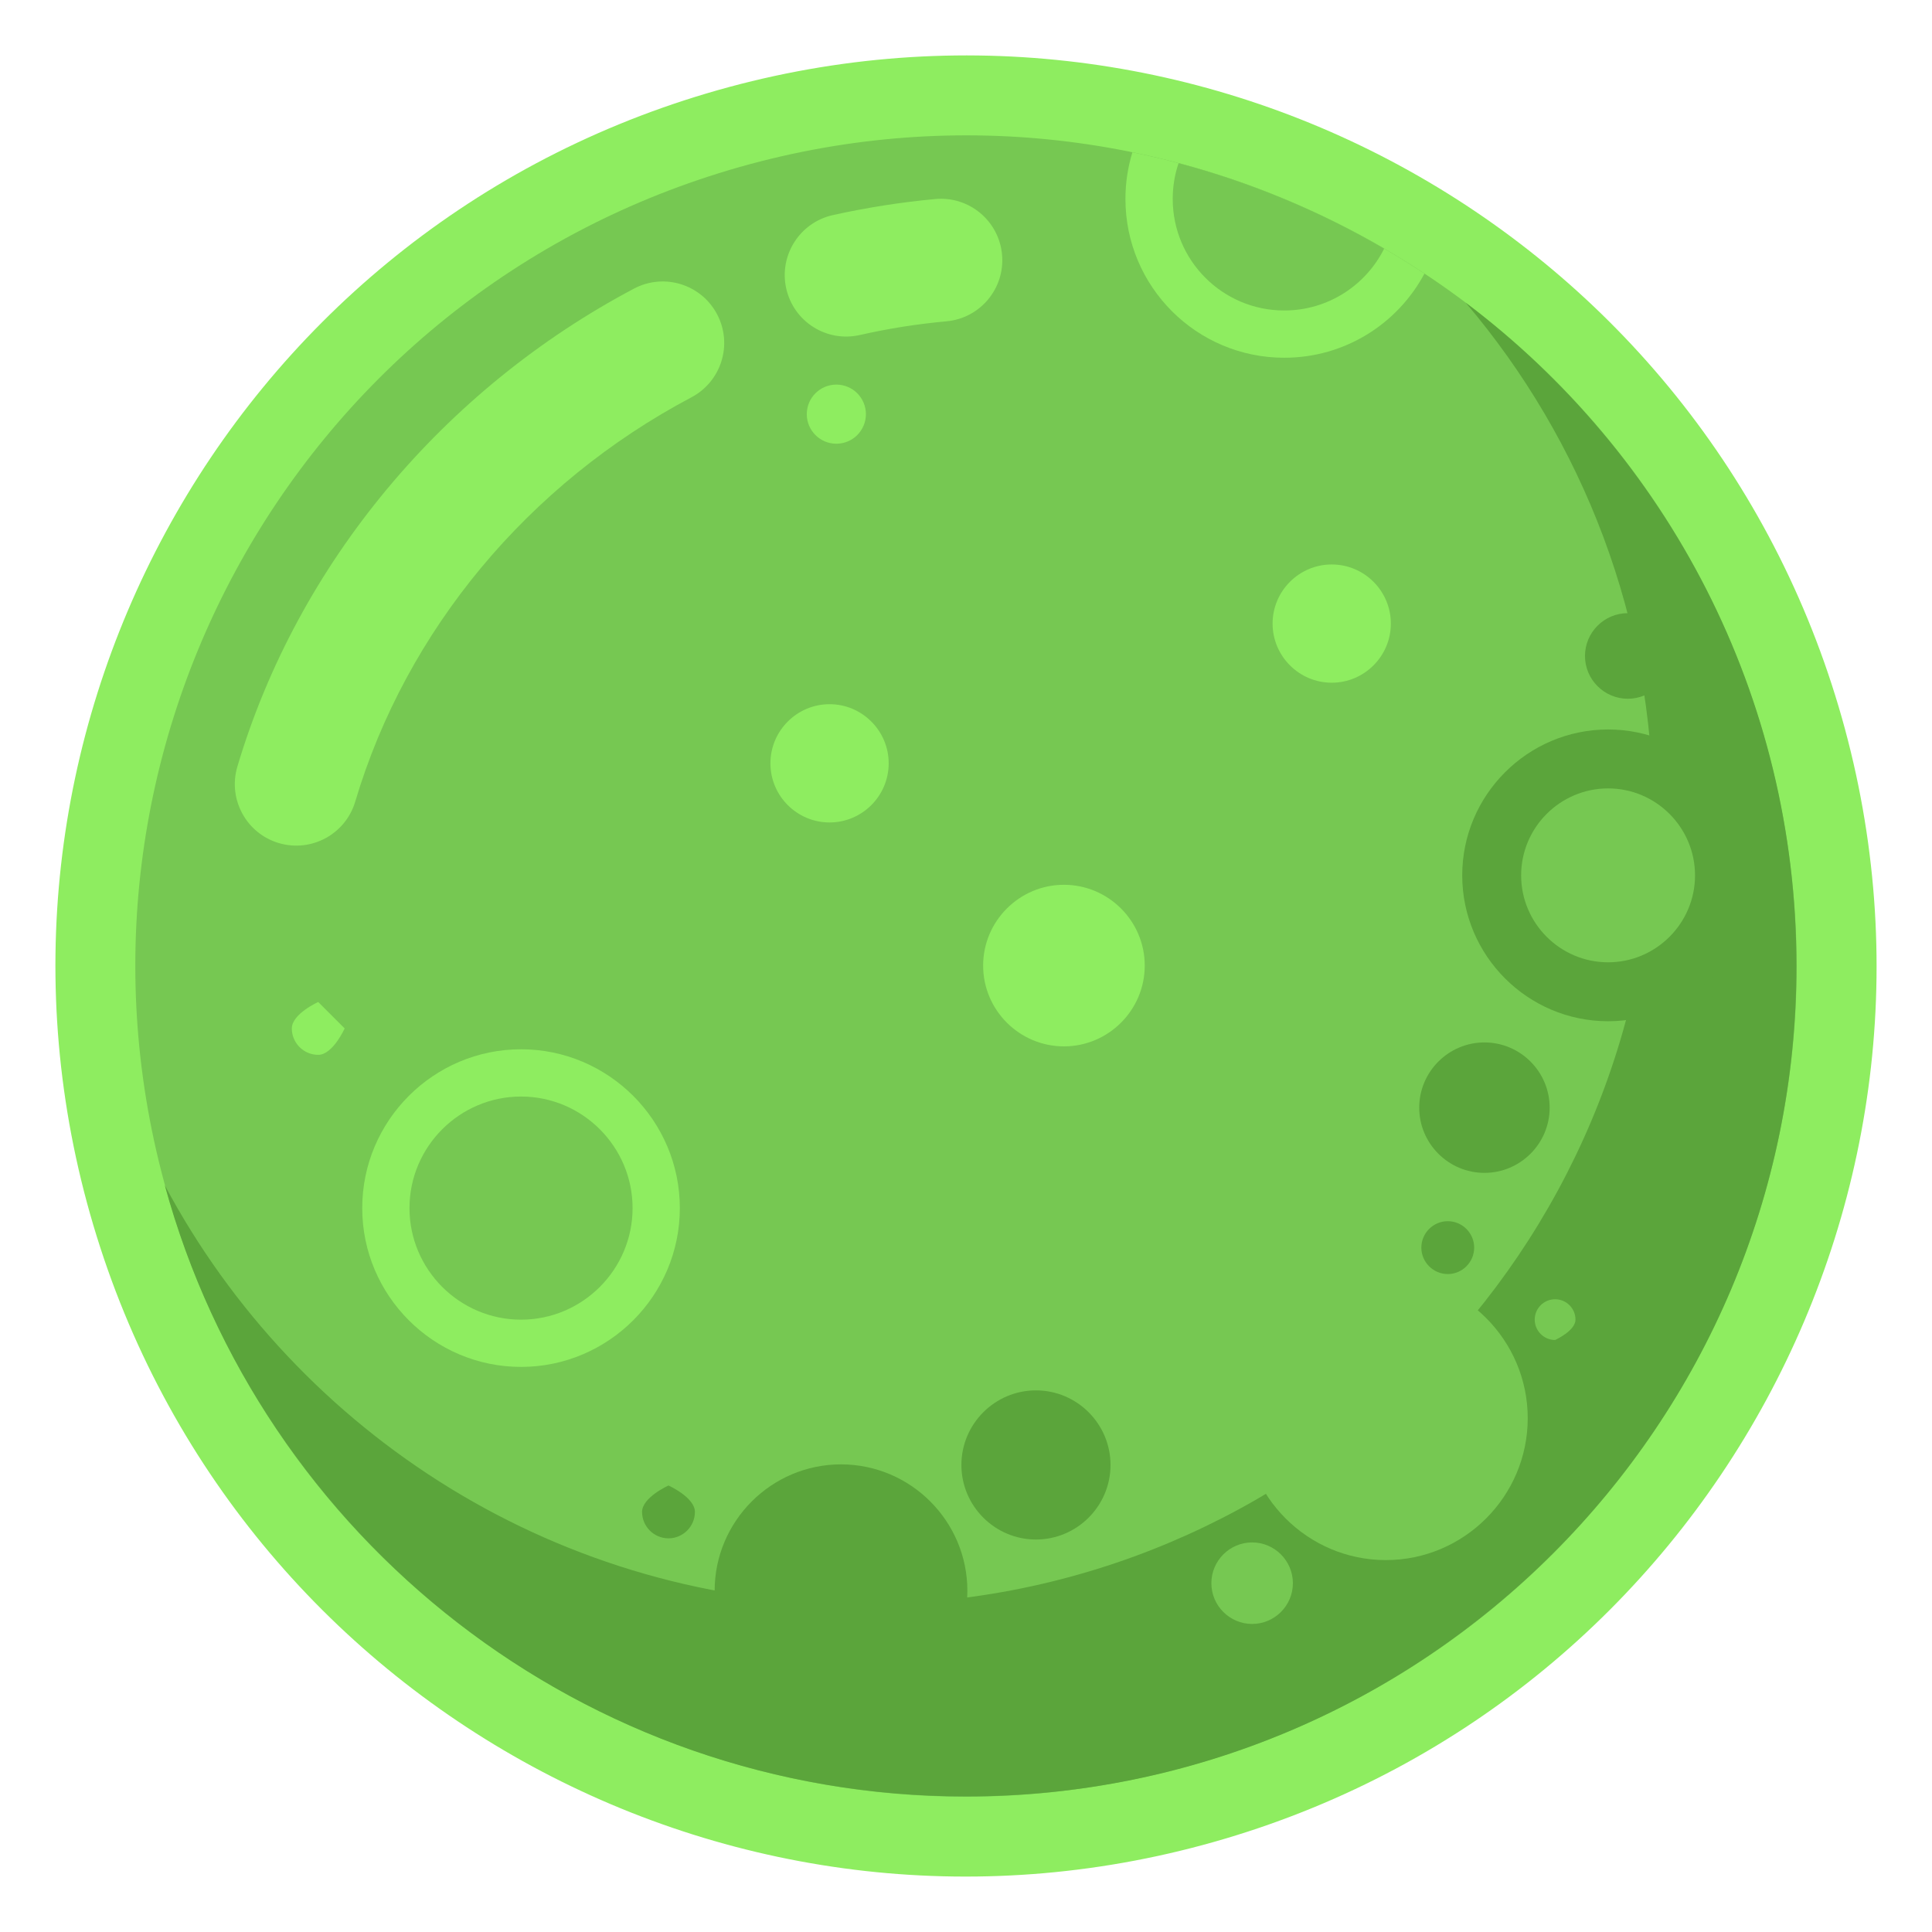 <svg id="er7yUZksqR11" xmlns="http://www.w3.org/2000/svg" xmlns:xlink="http://www.w3.org/1999/xlink" viewBox="0 0 500 500" shape-rendering="geometricPrecision" text-rendering="geometricPrecision"><g transform="matrix(4.5 0 0 4.5-1574.199-1574.19)"><path d="M390.466,355.19c-27.718,8.234-43.51,37.381-35.275,65.097c8.235,27.717,37.381,43.511,65.099,35.274c27.717-8.233,43.51-37.38,35.274-65.097-8.236-27.716-37.38-43.511-65.098-35.274Z" clip-rule="evenodd" fill="#8eed60" fill-rule="evenodd"/><path d="M391.774,359.595c-25.284,7.512-39.692,34.1-32.18,59.384c7.514,25.285,34.1,39.691,59.385,32.18c25.286-7.513,39.692-34.101,32.18-59.385-7.512-25.286-34.099-39.692-59.385-32.179Z" clip-rule="evenodd" fill="#76c852" fill-rule="evenodd"/><path d="M444.899,396.625c0,25.106-20.353,45.461-45.46,45.461-17.387,0-32.493-9.761-40.14-24.1c5.53,20.258,24.065,35.15,46.078,35.15c26.377,0,47.76-21.383,47.76-47.761c0-15.587-7.468-29.432-19.022-38.149c6.729,7.927,10.784,18.188,10.784,29.399Z" clip-rule="evenodd" fill="#5ba53b" fill-rule="evenodd"/><path d="M370.254,395.914c-.551,1.872-2.516,2.943-4.389,2.395-1.872-.551-2.944-2.516-2.395-4.39c1.746-5.87,4.708-11.276,8.58-15.938c3.922-4.722,8.774-8.675,14.24-11.566c1.727-.91,3.865-.246,4.774,1.481.91,1.728.247,3.865-1.48,4.775-4.662,2.465-8.787,5.821-12.109,9.821-3.257,3.924-5.75,8.477-7.221,13.422v0Zm29.008-26.825c-1.904.429-3.794-.768-4.222-2.672-.429-1.904.768-3.795,2.671-4.224.937-.21,1.92-.395,2.947-.558.977-.153,1.964-.277,2.959-.369c1.942-.175,3.659,1.258,3.834,3.199.176,1.941-1.256,3.659-3.198,3.834-.847.078-1.686.183-2.516.313-.799.127-1.626.285-2.475.477Z" clip-rule="evenodd" fill="#8eed60" fill-rule="evenodd"/><path d="M398.188,448.569c4.003,0,7.268-3.263,7.268-7.265s-3.265-7.267-7.268-7.267c-4.001,0-7.266,3.265-7.266,7.267.001,4.003,3.266,7.265,7.266,7.265Z" clip-rule="evenodd" fill="#5ba53b" fill-rule="evenodd"/><path d="M409.401,438.359c2.362,0,4.288-1.927,4.288-4.288c0-2.362-1.926-4.289-4.288-4.289s-4.288,1.927-4.288,4.289s1.926,4.288,4.288,4.288Z" clip-rule="evenodd" fill="#5ba53b" fill-rule="evenodd"/><path d="M388.267,438.291c.837,0,1.52-.685,1.52-1.519c0-.837-1.52-1.519-1.52-1.519s-1.519.682-1.519,1.519c0,.834.682,1.519,1.519,1.519Z" clip-rule="evenodd" fill="#5ba53b" fill-rule="evenodd"/><path d="M442.305,408.552c4.621,0,8.389-3.769,8.389-8.389c0-4.621-3.768-8.39-8.389-8.39s-8.389,3.769-8.389,8.39c0,4.62,3.768,8.389,8.389,8.389Z" clip-rule="evenodd" fill="#5ba53b" fill-rule="evenodd"/><path d="M442.305,405.163c2.754,0,5-2.246,5-5c0-2.755-2.246-5.001-5-5.001s-5.001,2.246-5.001,5.001c0,2.754,2.247,5,5.001,5Z" clip-rule="evenodd" fill="#76c852" fill-rule="evenodd"/><path d="M435.193,417.273c2.066,0,3.751-1.685,3.751-3.749c0-2.067-1.684-3.753-3.751-3.753-2.065,0-3.75,1.685-3.75,3.753c0,2.065,1.685,3.749,3.75,3.749Z" clip-rule="evenodd" fill="#5ba53b" fill-rule="evenodd"/><path d="M443.438,390.006c1.354,0,2.462-1.106,2.462-2.461c0-1.356-1.107-2.462-2.462-2.462-1.356,0-2.462,1.105-2.462,2.462c0,1.354,1.105,2.461,2.462,2.461Z" clip-rule="evenodd" fill="#5ba53b" fill-rule="evenodd"/><path d="M429.523,439.542c4.494,0,8.16-3.664,8.16-8.16c0-4.492-3.666-8.158-8.16-8.158s-8.158,3.666-8.158,8.158c0,4.496,3.664,8.16,8.158,8.16Z" clip-rule="evenodd" fill="#76c852" fill-rule="evenodd"/><path d="M421.832,443.215c1.292,0,2.345-1.053,2.345-2.344s-1.053-2.345-2.345-2.345c-1.29,0-2.343,1.054-2.343,2.345s1.053,2.344,2.343,2.344Z" clip-rule="evenodd" fill="#76c852" fill-rule="evenodd"/><path d="M439.257,426.884c0,0,1.172-.525,1.172-1.172s-.526-1.171-1.172-1.171c-.645,0-1.172.524-1.172,1.171c0,.646.526,1.172,1.172,1.172Z" clip-rule="evenodd" fill="#76c852" fill-rule="evenodd"/><path d="M433.085,423.092c.836,0,1.518-.685,1.518-1.52c0-.838-.683-1.52-1.518-1.52-.837,0-1.52.682-1.52,1.52c0,.835.683,1.52,1.52,1.52Z" clip-rule="evenodd" fill="#5ba53b" fill-rule="evenodd"/><path d="M368.123,410.485c.837,0,1.52-1.519,1.52-1.519s-1.52-1.52-1.52-1.52-1.518.682-1.518,1.52c-.001.837.682,1.519,1.518,1.519Z" clip-rule="evenodd" fill="#8eed60" fill-rule="evenodd"/><path d="M379.786,428.432c5.03,0,9.134-4.103,9.134-9.133c0-5.031-4.104-9.134-9.134-9.134s-9.132,4.103-9.132,9.134c0,5.03,4.102,9.133,9.132,9.133Z" clip-rule="evenodd" fill="#8eed60" fill-rule="evenodd"/><path d="M379.786,425.715c3.534,0,6.416-2.882,6.416-6.416s-2.882-6.416-6.416-6.416c-3.532,0-6.414,2.882-6.414,6.416s2.882,6.416,6.414,6.416Z" clip-rule="evenodd" fill="#76c852" fill-rule="evenodd"/><path d="M426.411,389.083c1.874,0,3.4-1.527,3.4-3.4c0-1.874-1.526-3.4-3.4-3.4-1.873,0-3.401,1.526-3.401,3.4c0,1.873,1.528,3.4,3.401,3.4Z" clip-rule="evenodd" fill="#8eed60" fill-rule="evenodd"/><path d="M397.53,397.12c1.873,0,3.401-1.526,3.401-3.401c0-1.872-1.528-3.4-3.401-3.4-1.874,0-3.4,1.528-3.4,3.4c0,1.875,1.526,3.401,3.4,3.401Z" clip-rule="evenodd" fill="#8eed60" fill-rule="evenodd"/><circle r="1.7" transform="translate(397.921 373.639)" clip-rule="evenodd" fill="#8eed60" fill-rule="evenodd"/><path d="M411.01,409.998c2.56,0,4.647-2.087,4.647-4.646c0-2.56-2.087-4.647-4.647-4.647-2.559,0-4.647,2.088-4.647,4.647s2.088,4.646,4.647,4.646Z" clip-rule="evenodd" fill="#8eed60" fill-rule="evenodd"/><path d="M431.743,365.555c-1.536,2.88-4.571,4.839-8.062,4.839-5.045,0-9.134-4.09-9.134-9.134c0-.933.14-1.834.401-2.681c6.012,1.235,11.715,3.617,16.795,6.976Z" clip-rule="evenodd" fill="#8eed60" fill-rule="evenodd"/><path d="M429.427,364.117c-1.051,2.108-3.229,3.559-5.745,3.559-3.545,0-6.416-2.872-6.416-6.416c0-.72.118-1.412.337-2.059c4.153,1.105,8.131,2.764,11.824,4.916Z" clip-rule="evenodd" fill="#76c852" fill-rule="evenodd"/></g></svg>
